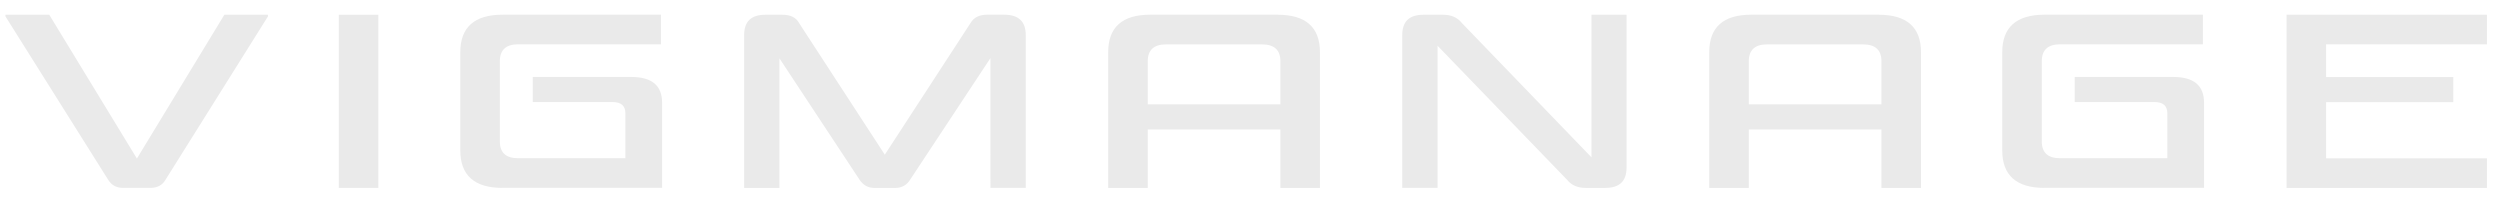 <?xml version="1.0" encoding="UTF-8"?>
<svg id="Layer_1" xmlns="http://www.w3.org/2000/svg" version="1.1" viewBox="0 0 500 40.7">
  <!-- Generator: Adobe Illustrator 29.8.3, SVG Export Plug-In . SVG Version: 2.1.1 Build 3)  -->
  <defs>
    <style>
      .st0 {
        isolation: isolate;
      }

      .st1 {
        fill: #eaeaea;
      }
    </style>
  </defs>
  <g class="st0">
    <g class="st0">
      <path class="st1" d="M27.38,31.71L44.87,2.95h8.72v.33l-20.47,32.64c-.66,1.18-1.75,1.66-3.08,1.66h-5.35c-1.33,0-2.37-.47-3.08-1.66L1.09,3.28v-.33h8.76l17.53,28.76Z"/>
      <path class="st1" d="M75.67,37.58h-7.91V2.95h7.91v34.63Z"/>
      <path class="st1" d="M100.49,37.58c-5.59,0-8.43-2.51-8.43-7.49V10.43c0-4.97,2.84-7.49,8.43-7.49h31.7v5.92h-28.57c-2.42,0-3.65,1.14-3.65,3.36v16.06c0,2.27,1.23,3.36,3.65,3.36h21.46v-8.96c0-1.52-.85-2.27-2.56-2.27h-15.97v-5.02h19.66c4.17,0,6.21,1.71,6.21,5.16v17.01h-31.93Z"/>
      <path class="st1" d="M159.81,4.6l17.15,26.34,17.15-26.34c.66-1.14,1.8-1.66,3.32-1.66h3.41c2.84,0,4.31,1.33,4.31,4.07v30.56h-7.06V11.62l-16.06,24.31c-.66,1.09-1.71,1.66-2.98,1.66h-4.12c-1.33,0-2.32-.57-3.03-1.66l-16.01-24.26v25.92h-7.06V7.02c0-2.75,1.42-4.07,4.26-4.07h3.41c1.56,0,2.7.52,3.32,1.66Z"/>
      <path class="st1" d="M255.56,2.95c5.59,0,8.43,2.51,8.43,7.49v27.15h-7.91v-11.7h-26.53v11.7h-7.91V10.43c0-4.97,2.8-7.49,8.39-7.49h25.54ZM229.55,20.86h26.53v-8.62c0-2.23-1.23-3.36-3.65-3.36h-19.28c-2.37,0-3.6,1.14-3.6,3.36v8.62Z"/>
      <path class="st1" d="M325.31,2.95v30.56c0,2.75-1.42,4.07-4.26,4.07h-3.93c-1.56,0-2.84-.52-3.74-1.66l-25.87-26.77v28.43h-7.06V7.02c0-2.75,1.42-4.07,4.26-4.07h3.93c1.56,0,2.84.52,3.74,1.66l25.92,26.86V2.95h7.01Z"/>
      <path class="st1" d="M375.77,2.95c5.59,0,8.43,2.51,8.43,7.49v27.15h-7.91v-11.7h-26.53v11.7h-7.91V10.43c0-4.97,2.8-7.49,8.39-7.49h25.54ZM349.76,20.86h26.53v-8.62c0-2.23-1.23-3.36-3.65-3.36h-19.28c-2.37,0-3.6,1.14-3.6,3.36v8.62Z"/>
      <path class="st1" d="M408.88,37.58c-5.59,0-8.43-2.51-8.43-7.49V10.43c0-4.97,2.84-7.49,8.43-7.49h31.7v5.92h-28.57c-2.42,0-3.65,1.14-3.65,3.36v16.06c0,2.27,1.23,3.36,3.65,3.36h21.46v-8.96c0-1.52-.85-2.27-2.56-2.27h-15.97v-5.02h19.66c4.17,0,6.21,1.71,6.21,5.16v17.01h-31.93Z"/>
      <path class="st1" d="M465.22,15.41h25.44v5.02h-25.44v11.23h32.17v5.92h-40.08V2.95h40.08v5.92h-32.17v6.54Z"/>
    </g>
  </g>
</svg>